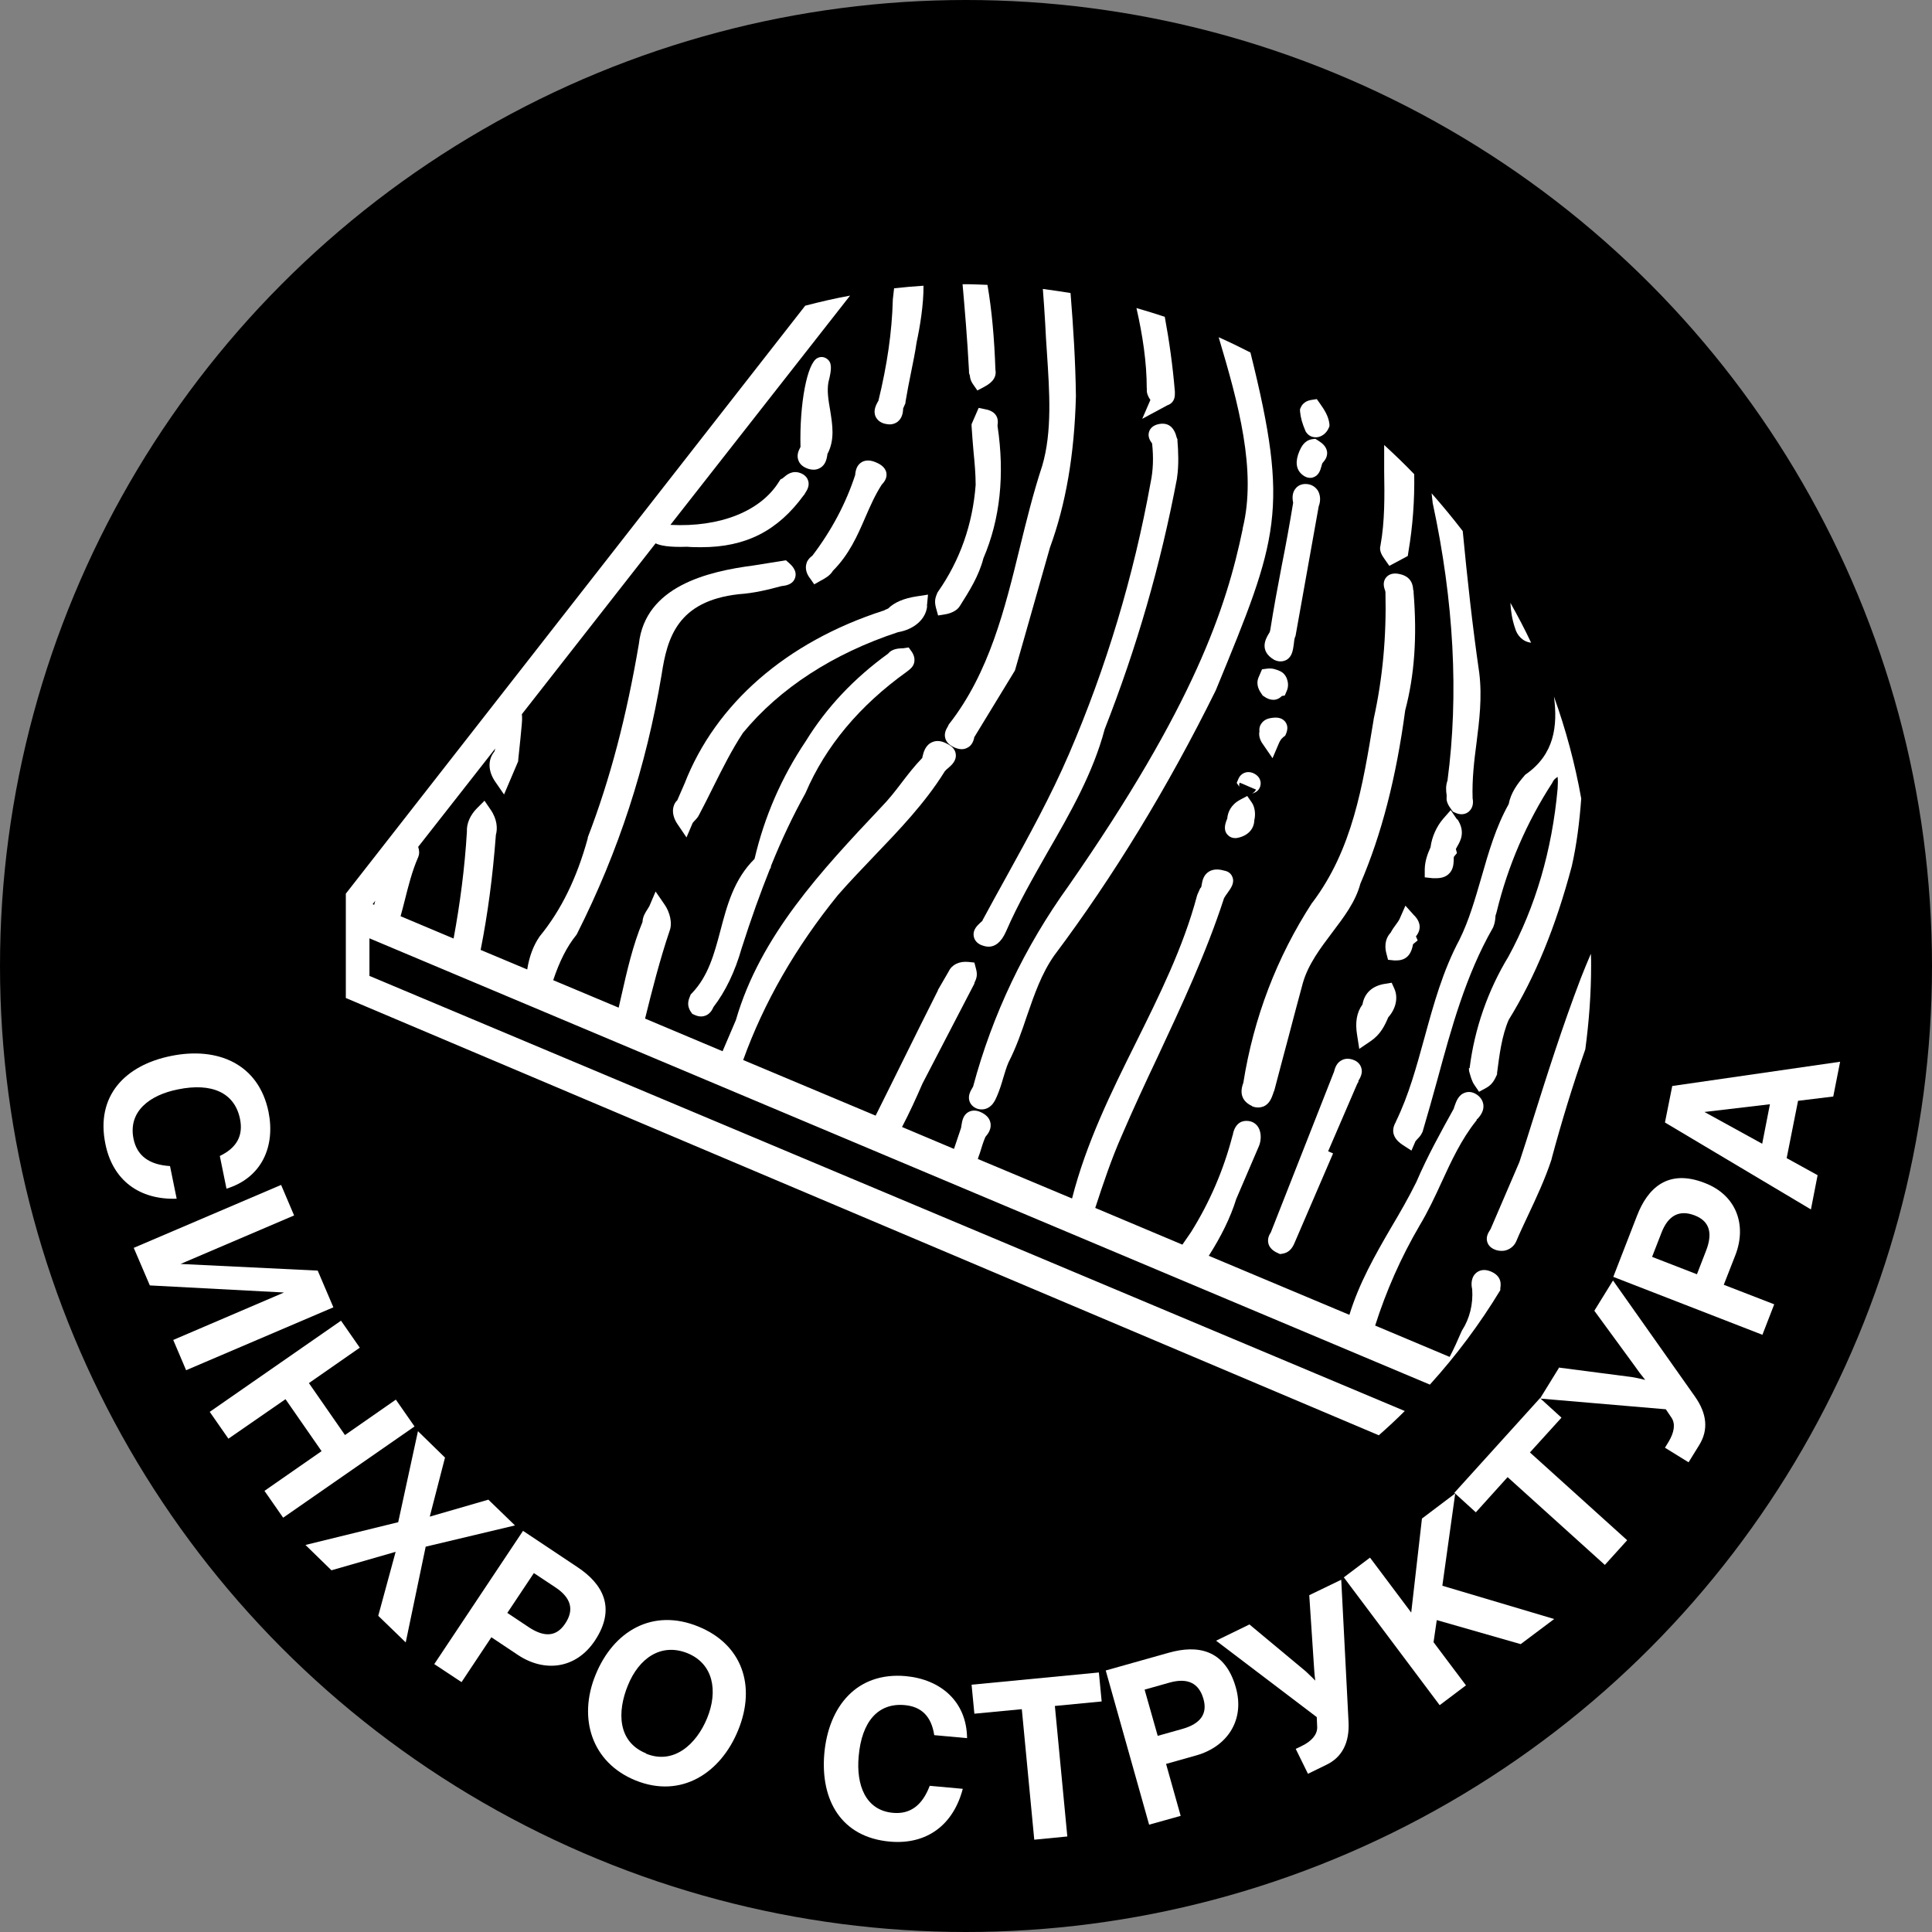 <?xml version="1.0" encoding="UTF-8"?><svg id="uuid-9ea43b96-9a45-42ff-9fe5-c2924228f38d" xmlns="http://www.w3.org/2000/svg" width="90" height="90" viewBox="0 0 90 90"><rect x="0" y="0" width="90" height="90" fill="#808080" stroke="none"/><g id="uuid-cfa15809-c7ab-4fa7-9c26-ca9aadb2a841"><circle cx="45" cy="45" r="45"/><path d="M10.55,55.37l-.31-1.52c.79-.38,1.1-.95.94-1.73-.25-1.21-1.3-1.7-2.9-1.37-1.3.26-2.32,1.02-2.06,2.3.16.79.73,1.21,1.7,1.27l.31,1.52c-1.74.06-2.98-.86-3.32-2.55-.46-2.24.92-3.67,3.06-4.1,2.16-.44,4.08.36,4.54,2.61.32,1.6-.31,3.06-1.95,3.57Z" fill="#fff"/><path d="M13.1,55.21l.6,1.41-5.29,2.26,6.39.31.73,1.71-6.86,2.93-.6-1.41,5.16-2.21-6.25-.33-.75-1.75,6.86-2.93Z" fill="#fff"/><path d="M15.89,61.53l.87,1.25-2.37,1.65,1.68,2.42,2.37-1.65.87,1.25-6.12,4.25-.87-1.25,2.66-1.85-1.68-2.42-2.66,1.84-.87-1.25,6.12-4.25Z" fill="#fff"/><path d="M15.44,73.15l-1.21-1.18,4.32-1.06.92-4.24,1.26,1.23-.71,2.75,2.73-.79,1.24,1.2-4.16.99-.93,4.46-1.28-1.24.81-2.98-2.99.86Z" fill="#fff"/><path d="M24.36,71.31l2.55,1.7c1.13.75,1.83,1.87.8,3.42-.88,1.32-2.35,1.49-3.59.66l-1.23-.82-1.39,2.09-1.27-.84,4.13-6.2ZM23.64,75.14l.99.66c.74.49,1.3.44,1.7-.17.43-.64.27-1.2-.45-1.68l-1.01-.67-1.24,1.86Z" fill="#fff"/><path d="M27.74,78.03c.83-2.05,2.66-3.13,4.79-2.26,2.04.83,2.7,2.76,1.86,4.82-.81,2-2.65,3.21-4.78,2.35-2.05-.83-2.69-2.9-1.87-4.91ZM30.09,81.69c1.29.53,2.35-.43,2.85-1.65.52-1.27.29-2.54-.92-3.03-1.23-.49-2.26.24-2.77,1.5-.5,1.22-.49,2.63.85,3.17Z" fill="#fff"/><path d="M45.06,80.97l-1.54-.14c-.13-.87-.59-1.33-1.38-1.4-1.23-.11-2,.76-2.14,2.39-.12,1.32.31,2.52,1.61,2.63.8.07,1.36-.36,1.7-1.26l1.54.14c-.44,1.68-1.67,2.61-3.39,2.46-2.27-.2-3.25-1.93-3.06-4.11.2-2.19,1.51-3.8,3.79-3.6,1.62.15,2.84,1.17,2.86,2.89Z" fill="#fff"/><path d="M45.39,79.83l-.13-1.35,5.93-.57.13,1.35-2.18.21.58,6.08-1.54.15-.58-6.08-2.2.21Z" fill="#fff"/><path d="M51.5,77.82l2.95-.83c1.31-.37,2.61-.18,3.12,1.62.43,1.52-.4,2.75-1.83,3.16l-1.42.4.68,2.42-1.47.41-2.02-7.18ZM53.94,80.86l1.14-.32c.85-.24,1.18-.71.98-1.4-.21-.74-.74-.99-1.57-.76l-1.17.33.61,2.15Z" fill="#fff"/><path d="M58.2,75.67l2.63,2.19c.15.15.28.26.44.43-.04-.29-.05-.53-.07-.81l-.21-3.17,1.49-.72.34,6.62c.05.97-.3,1.65-1.03,2l-.86.42-.57-1.16.27-.13c.48-.23.73-.54.73-.87l-.02-.48-4.69-3.56,1.54-.75Z" fill="#fff"/><path d="M67.07,79.44l-4.47-5.96,1.22-.92,1.92,2.56.5-4.38,1.55-1.17-.6,4.3,5.21,1.55-1.56,1.17-3.91-1.12-.15,1.03,1.51,2.01-1.22.92Z" fill="#fff"/><path d="M68.75,70.45l-1-.91,3.99-4.41,1,.91-1.47,1.62,4.53,4.09-1.04,1.15-4.53-4.09-1.48,1.64Z" fill="#fff"/><path d="M72.64,63.71l3.39.44c.21.04.38.07.61.13-.19-.23-.33-.42-.49-.65l-1.88-2.57.87-1.41,3.82,5.41c.56.8.63,1.55.2,2.25l-.5.81-1.1-.68.16-.26c.28-.46.33-.85.15-1.13l-.27-.4-5.86-.5.9-1.46Z" fill="#fff"/><path d="M75.15,59.49l1.11-2.86c.49-1.27,1.43-2.2,3.16-1.52,1.48.57,1.96,1.97,1.42,3.36l-.54,1.38,2.35.91-.55,1.42-6.95-2.7ZM79.05,59.36l.43-1.11c.32-.83.14-1.37-.53-1.63-.72-.28-1.24,0-1.55.8l-.44,1.13,2.09.81Z" fill="#fff"/><path d="M84.67,54.75l-.31,1.59-6.8-4.05.34-1.7,7.82-1.13-.32,1.62-1.64.2-.53,2.67,1.45.8ZM82.09,53.28l.36-1.84-3.05.36,2.69,1.48Z" fill="#fff"/><path d="M59.26,33.44c-.14.02-.37.06-.51.28-.05.07-.1.19-.08.34-.06.29.1.53.19.65l.42.61.29-.68c.06-.13.09-.2.22-.31l.08-.06.04-.09c.09-.22.08-.4-.04-.56-.13-.16-.33-.22-.6-.18Z" fill="#fff"/><path d="M58.63,31.55c-.15.36.05.65.15.79l.04.06.06.04c.15.11.3.16.44.16s.28-.06.4-.18l.13-.02.09-.21c.07-.16.08-.33.03-.5-.05-.2-.18-.36-.35-.43-.14-.06-.34-.15-.61-.11l-.22.03-.15.35Z" fill="#fff"/><path d="M60.66,22.11c.13.11.26.15.36.15.06,0,.1,0,.14-.02.28-.08.35-.35.4-.53.01-.05.03-.1.04-.13,0,0,.02-.03.04-.05.07-.08.21-.25.18-.49-.04-.25-.23-.4-.42-.52l-.13-.08-.15.02c-.37.06-.51.38-.59.56-.2.47-.16.84.12,1.08Z" fill="#fff"/><path d="M57.18,38.11c-.1.23-.2.52-.02.75.09.11.22.18.36.18.03,0,.05,0,.08,0,.5-.08.82-.4.83-.83.07-.27.03-.62-.12-.83l-.21-.3-.32.17c-.45.24-.58.59-.61.87Z" fill="#fff"/><path d="M58.32,51.53c.11.05.21.06.3.06.1,0,.19-.03.25-.05.28-.13.37-.41.44-.6.01-.04.02-.08.04-.11l.02-.06c.21-.82.44-1.65.66-2.49.22-.84.44-1.67.66-2.48.25-.88.82-1.63,1.37-2.36.56-.74,1.09-1.44,1.31-2.27.99-2.3,1.67-4.95,2.09-8.08.43-1.62.56-3.42.39-5.49v-.07s-.02-.05-.02-.07c-.01-.16-.05-.6-.64-.72-.27-.06-.48,0-.61.15-.2.23-.1.5-.05.64,0,.01,0,.03.01.04.05,2.09-.13,4.03-.55,5.93v.02c-.51,3.11-.99,6.05-2.85,8.52l-.02.02c-1.64,2.53-2.72,5.35-3.2,8.38-.27.7.18.98.4,1.08Z" fill="#fff"/><path d="M57.7,36.26l-.09.21.13.19s-.04-.08.01-.2l.15.06h0s.23.1.23.1l.23.1s0,0,0,0l.15.06c-.06.13-.18.19-.22.19.25-.04.35-.18.4-.29.02-.06.06-.17.02-.31-.02-.09-.1-.25-.32-.35-.32-.14-.59.02-.69.24Z" fill="#fff"/><path d="M61.35,18.59l-.26.04c-.34.05-.46.27-.49.34l-.04.09v.1c.03.31.1.55.25.91l.02.04.02.03c.1.15.26.23.44.23.02,0,.04,0,.05,0,.23-.02.45-.19.55-.42l.04-.09v-.1c-.04-.38-.25-.69-.44-.96l-.34.23.34-.23-.15-.21Z" fill="#fff"/><path d="M74.1,44.45c-.16.37-.31.74-.46,1.12-.86,2.25-1.59,4.56-2.23,6.59-.21.68-.42,1.33-.63,1.97l-1.34,3.12s-.02.03-.03.05c-.07.11-.2.31-.13.55.03.11.12.26.33.35.13.06.25.07.35.07s.19-.02.26-.05c.18-.07.33-.21.41-.39h0c.17-.41.37-.82.55-1.21.39-.83.79-1.68,1.1-2.62v-.02c.47-1.75.99-3.44,1.57-5.1.17-1.27.27-2.57.27-3.89,0-.19,0-.37-.01-.55Z" fill="#fff"/><path d="M64.31,25.4c-.08.26.08.49.2.66l.21.3.86-.46.03-.2c.2-1.17.29-2.39.27-3.61-.45-.47-.92-.92-1.4-1.36,0,.41,0,.82,0,1.23.02,1.15.03,2.34-.17,3.44Z" fill="#fff"/><path d="M59.16,29.38v.04s-.05.1-.08.14c-.11.19-.44.76.28,1.18l.05.02c.09.04.18.05.25.05.12,0,.21-.04.27-.07.27-.16.3-.46.34-.73.01-.12.03-.27.06-.34l.02-.04,1.08-6.04c.1-.26.08-.52-.03-.72-.11-.18-.29-.3-.51-.32h0c-.29-.03-.46.11-.53.2-.14.16-.18.39-.12.67-.16.98-.34,1.97-.53,2.92-.19.99-.38,2.01-.54,3.03Z" fill="#fff"/><path d="M69.89,60.08v-.04s0-.02,0-.03c.02-.14.1-.55-.44-.78-.36-.15-.58-.02-.69.07-.22.19-.24.51-.18.76.05.69-.12,1.37-.47,1.91l-.03.06c-.18.42-.35.8-.55,1.18l-3.47-1.46c.52-1.63,1.2-3.17,2.07-4.66.39-.65.72-1.35,1.03-2.03.45-.98.92-1.99,1.6-2.84l.03-.04v-.03s.04-.03.06-.05c.11-.13.29-.35.25-.65-.02-.12-.08-.3-.29-.45-.24-.17-.45-.14-.56-.1-.32.1-.42.43-.5.65-.01.04-.02.07-.03.1h0c-.61,1.1-1.24,2.24-1.74,3.41-.36.73-.77,1.44-1.18,2.13-.74,1.27-1.49,2.59-1.94,4.06l-6.55-2.75c.58-.91,1.01-1.78,1.28-2.65l1.06-2.47c.08-.19.14-.57-.03-.86-.1-.17-.27-.28-.47-.3-.25-.03-.58.05-.71.58,0,.02,0,.04-.01.06l-.02.06c-.41,1.58-1.06,3.09-1.93,4.48l-.4.58-4.06-1.71c.38-1.16.75-2.27,1.24-3.38.52-1.21,1.09-2.44,1.65-3.62,1.12-2.4,2.28-4.87,3.11-7.43.03-.06.1-.16.16-.24.17-.24.35-.48.22-.77-.06-.14-.19-.24-.36-.27-.14-.04-.46-.12-.72.04-.26.16-.31.43-.34.61,0,.04-.02.1-.03.13l-.04.04-.13.29-.02.06c-.64,2.41-1.77,4.67-2.85,6.85-1.14,2.29-2.31,4.66-2.97,7.25l-4.39-1.84c.03-.1.07-.2.1-.29.08-.26.15-.5.25-.73,0-.01.02-.03.03-.04.1-.12.28-.36.2-.66-.05-.2-.21-.36-.46-.47-.25-.11-.44-.06-.55,0-.26.14-.3.43-.33.61,0,.04-.02.11-.02.13l-.33.98-2.42-1.02c.35-.67.66-1.35.95-2.02l2.42-4.66v-.03c.1-.21.16-.37.07-.68l-.07-.27-.28-.03c-.42-.04-.76.12-.91.43l-.51.88v.02c-.54,1.07-1.06,2.12-1.58,3.17-.44.88-.87,1.77-1.32,2.66l-6.17-2.59c.96-2.67,2.44-5.25,4.41-7.68.54-.62,1.13-1.23,1.69-1.82,1.16-1.21,2.36-2.46,3.26-3.9l.03-.05s.1-.11.16-.15c.17-.15.4-.35.35-.67-.02-.14-.11-.32-.38-.45-.26-.15-.5-.18-.71-.09-.33.14-.41.48-.46.69,0,.02,0,.03-.01.05-.35.36-.66.76-.95,1.14-.31.41-.61.79-.96,1.15-2.77,2.94-5.63,5.98-6.77,9.92l-.62,1.45-3.61-1.52c.32-1.3.69-2.75,1.14-4.08.15-.38,0-.9-.23-1.23l-.42-.61-.29.68s-.05.09-.09.15c-.09.14-.22.33-.23.59-.45,1.08-.72,2.27-.98,3.42-.04.19-.09.38-.13.57l-3.05-1.28c.29-.86.62-1.54,1.08-2.11l.02-.03.02-.04c1.93-3.83,3.21-7.77,3.93-12.05.26-1.72.74-3.43,3.59-3.75.73-.05,1.37-.21,2-.38,0,0,.02,0,.02,0,.15-.02.51-.06.61-.39.11-.34-.19-.6-.29-.69l-.14-.12-1.5.24c-2.15.28-5.05.97-5.35,3.66-.57,3.36-1.34,6.31-2.38,9.01v.04c-.51,1.86-1.24,3.35-2.24,4.57l-.02.03c-.28.41-.47.93-.56,1.51l-2.17-.91c.33-1.67.56-3.38.71-5.36.08-.28.07-.72-.25-1.18l-.28-.41-.35.35c-.32.32-.49.72-.47,1.09-.1,1.69-.32,3.36-.62,4.98l-2.47-1.04c.07-.24.13-.49.19-.72.17-.67.34-1.37.63-2.03.07-.17.05-.33,0-.48l3.59-4.58s-.02.09-.04.14c-.31.38-.3.9.03,1.39l.42.61.66-1.55v-.06c.08-.73.13-1.26.16-1.59.02-.21.03-.39.01-.54l6.23-7.96c.2.1.6.19,1.47.16.23.02.44.02.66.02,2.07,0,3.56-.76,4.77-2.42l.03-.03.02-.04s.02-.03.03-.05c.07-.11.2-.31.13-.55-.03-.11-.12-.26-.33-.35-.4-.17-.67.07-.79.17-.02.02-.06.05-.07.06l-.1.05-.06.09c-.85,1.39-2.75,2.15-5.07,2.03l8.37-10.68c-.71.13-1.4.29-2.09.47l-21.4,27.39v4.86s48.12,20.37,48.12,20.37c.41-.36.82-.74,1.21-1.13l-48.23-20.27v-1.75s49.4,20.79,49.4,20.79c1.23-1.36,2.33-2.83,3.28-4.4h0ZM17.43,42.15l-.07-.03.12-.16-.05.19Z" fill="#fff"/><path d="M65.9,42.67l-.43-.48-.26.59c-.04.1-.11.19-.19.3-.08.11-.16.22-.24.37-.16.17-.33.48-.19.99l.07.27.28.03s.08,0,.12,0c.6,0,.71-.51.75-.68,0-.02.01-.05.02-.08l.21-.17-.08-.19c.25-.31.23-.64-.06-.96Z" fill="#fff"/><path d="M63.27,50.37c.09-.16.23-.38.14-.64-.05-.15-.16-.27-.32-.34h0c-.26-.11-.45-.07-.57-.01-.26.12-.33.38-.37.52,0,.02-.01.04-.02.06l-2.93,7.45c-.05.08-.18.27-.11.53.05.18.2.33.43.43l.11.05.12-.02c.25-.04.43-.2.55-.49l1.8-4.18-.23-.1,1.35-3.13s.04-.08.07-.12Z" fill="#fff"/><path d="M68.43,49.75v.08s.01.08.01.08c.06.21.12.46.25.64l.21.31.33-.18c.3-.16.41-.42.49-.59l.02-.05v-.06c.11-.85.22-1.73.54-2.47,1.23-1.99,2.19-4.33,2.94-7.16.23-1.01.36-2.07.44-3.15-.29-1.63-.72-3.22-1.27-4.75.18,1.37.02,2.69-1.31,3.62l-.04.03-.03.04c-.32.37-.63.79-.73,1.32-.6,1.07-.94,2.26-1.27,3.41-.3,1.03-.58,2.01-1.02,2.9-.78,1.46-1.21,3.03-1.63,4.56-.38,1.38-.73,2.67-1.32,3.89h0s-.01.03-.02.05c-.3.52.02.87.33,1.07l.4.26.19-.44s.05-.05.07-.08c.07-.07.18-.18.24-.32l.02-.04c.24-.81.47-1.63.69-2.43.65-2.39,1.32-4.86,2.58-7.06l.02-.04c.07-.17.09-.32.1-.44,0-.09.02-.15.04-.2l.02-.07c.52-2.14,1.39-4.16,2.59-6.01l.03-.06c.03-.07.11-.15.22-.22.02.18.01.36,0,.55-.26,2.87-1.03,5.5-2.29,7.82-.95,1.56-1.58,3.35-1.81,5.2Z" fill="#fff"/><path d="M37.72,26.92l.21.3.32-.18c.19-.1.42-.23.55-.45.75-.75,1.14-1.63,1.51-2.49.23-.53.45-1.03.75-1.5l.02-.03s.01-.01.02-.02c.07-.08.24-.27.19-.53-.06-.3-.37-.43-.48-.48-.1-.04-.4-.17-.67-.01-.25.15-.28.42-.3.55,0,.01,0,.03,0,.04h0c-.43,1.32-1.1,2.59-2,3.77-.18.13-.26.28-.28.39-.05.2,0,.42.15.63Z" fill="#fff"/><path d="M45.14,17.33v.04s.03.09.04.13c.01.1.03.23.14.39l.21.3.32-.17c.18-.1.61-.33.52-.8-.05-1.48-.17-2.78-.37-3.95-.33-.01-.67-.03-1-.03-.05,0-.11,0-.16,0,.1,1.14.22,2.52.3,4.04v.04Z" fill="#fff"/><path d="M38.54,16.73c-.13-.11-.31-.13-.46-.05-.48.23-.84,2.13-.79,4.14h0s-.01.03-.02.04c-.06.12-.17.33-.08.58.04.11.13.26.36.36.13.06.25.08.36.08s.2-.03.29-.08c.27-.15.31-.44.34-.6,0-.01,0-.03,0-.04.36-.67.24-1.37.13-2.06-.08-.46-.15-.89-.08-1.29.17-.65.16-.92-.06-1.09Z" fill="#fff"/><path d="M41.59,13.96v.03c-.04,1.47-.26,3-.67,4.68,0,.01-.01.02-.02.03-.08.15-.24.42-.11.71.06.12.19.29.48.34.06.01.12.02.17.02.17,0,.29-.06.37-.12.22-.17.25-.43.26-.57,0-.02,0-.03,0-.05l.11-.25v-.05c.08-.48.17-.94.26-1.38.09-.45.19-.92.26-1.41.15-.68.33-1.77.32-2.63-.46.03-.91.07-1.37.12-.02.16-.04.33-.06.53Z" fill="#fff"/><path d="M43.71,28.67l.36-.06c.17-.03.51-.14.65-.39.43-.68.88-1.39,1.09-2.21.78-1.82,1-3.89.66-6.16v-.02s0-.02,0-.03c.09-.52-.31-.69-.55-.73l-.33-.07-.33.76v.09c.02.39.06.79.09,1.18.05.51.1,1.04.1,1.56-.14,1.84-.73,3.51-1.75,4.97l-.02.03-.02.04c-.09.21-.14.37-.06.68l.1.36Z" fill="#fff"/><path d="M45.73,44.03c.1.04.21.07.33.07.27,0,.57-.17.81-.72.55-1.27,1.26-2.5,1.94-3.7,1.04-1.8,2.11-3.67,2.65-5.71,1.49-3.8,2.6-7.62,3.37-11.69v-.02c.09-.58.06-1.26.02-1.73v-.07s-.02-.04-.03-.06c-.12-.5-.39-.72-.81-.65-.3.05-.42.21-.47.33-.1.25.04.46.13.58.07.65.05,1.25-.07,1.82-.79,4.37-2.07,8.62-3.8,12.64-.86,1.99-1.87,3.82-2.94,5.76-.36.65-.73,1.32-1.09,1.99v.02s-.08.07-.11.1c-.14.13-.35.33-.3.62.02.13.1.31.36.42Z" fill="#fff"/><path d="M44.46,34.82c.12.05.23.08.34.08.09,0,.17-.02.25-.06.24-.11.3-.35.33-.46,0,0,0-.02,0-.03l1.89-3.1.02-.05c.28-.96.54-1.9.81-2.84.27-.94.54-1.89.81-2.85.74-2.02,1.14-4.33,1.21-7.05h0v-.02c-.02-1.58-.12-3.18-.25-4.79-.43-.07-.86-.13-1.29-.19.04.54.08,1.07.11,1.62.02.45.05.91.08,1.35.12,1.81.25,3.68-.22,5.27-.41,1.24-.73,2.54-1.04,3.8-.7,2.87-1.43,5.84-3.29,8.22l-.03.04-.02.05s-.02.03-.02.04c-.06.1-.19.31-.11.56.06.18.2.31.42.41Z" fill="#fff"/><path d="M53.43,18.09c-.04.21.07.4.12.48.01.02.03.04.04.06l-.38.88,1.17-.63c.18-.06.35-.21.35-.51v-.03s0-.1,0-.1c-.1-1.2-.26-2.35-.47-3.48-.44-.15-.88-.28-1.32-.41.29,1.27.48,2.53.48,3.74Z" fill="#fff"/><path d="M66.74,23.4v.03c.99,4.59,1.22,8.94.69,12.93-.09.25-.07.48-.04.68,0,.03,0,.06,0,.09-.03.23.11.43.22.58l.07.1.11.05c.11.05.21.07.29.07.18,0,.3-.08.35-.13.16-.14.22-.36.17-.61-.03-.88.07-1.74.18-2.57.13-1.04.27-2.12.13-3.27-.32-2.21-.56-4.41-.77-6.61-.46-.6-.95-1.19-1.45-1.76.02.15.03.3.05.45Z" fill="#fff"/><path d="M64.67,47.39c.35-.39.47-.9.29-1.32l-.13-.29-.31.05c-.59.09-.96.43-1.05.96-.27.37-.35.84-.25,1.43l.1.64.53-.36c.46-.31.66-.73.82-1.11Z" fill="#fff"/><path d="M71.33,29.95c-.3-.64-.63-1.26-.97-1.87.02.39.08.78.22,1.19.09.33.36.63.75.67Z" fill="#fff"/><path d="M67.88,38.18l-.3-.44-.35.4c-.31.36-.53.85-.59,1.33-.13.29-.26.62-.27,1.02v.38s.37.04.37.04c.06,0,.11,0,.17,0,.24,0,.42-.06.56-.18.23-.2.24-.47.25-.65,0-.06,0-.15.01-.17l.14-.17-.05-.19s.05-.09.07-.13c.14-.24.39-.67,0-1.26Z" fill="#fff"/><path d="M42.08,30.2s-.05,0-.08,0c-.16.01-.46.03-.63.25-1.59,1.15-2.87,2.51-3.83,4.07-1.13,1.68-1.93,3.52-2.39,5.49-.96.95-1.28,2.16-1.59,3.34-.29,1.1-.57,2.13-1.33,2.92l-.05.05-.03.07c-.07.17-.18.43.03.74l.07.1.11.05c.11.05.21.07.3.07.17,0,.29-.07.36-.13.11-.09.17-.2.21-.3.57-.74,1.01-1.66,1.32-2.75.44-1.38.88-2.6,1.32-3.7l.03-.03.02-.11c.5-1.24,1.02-2.33,1.59-3.36l.02-.04c.93-2.17,2.51-4.06,4.7-5.63l.09-.07h0c.09-.07.23-.18.27-.38.02-.11.02-.28-.11-.48l-.15-.21-.26.04Z" fill="#fff"/><path d="M43.18,28.23l.05-.53-.52.08c-.6.09-1.05.28-1.34.57-.06.02-.11.05-.14.06,0,0-.02.01-.03.02l-.06.02c-4.51,1.46-7.8,4.33-9.25,8.05l-.34.78c-.09.08-.15.19-.18.32-.06.24.01.53.19.79l.42.62.29-.68s.05-.05.07-.08c.07-.07.17-.17.23-.3.23-.44.45-.87.66-1.3.44-.88.86-1.72,1.38-2.51,1.71-2.08,4.21-3.7,7.22-4.69.76-.13,1.3-.61,1.36-1.21Z" fill="#fff"/><path d="M57.89,24.64h0c-.76,3.67-2.27,8.22-8.1,16.61-2.06,2.86-3.56,6.01-4.46,9.37,0,.01-.02.03-.03.05-.08.14-.22.36-.14.62.05.15.16.27.32.34.09.04.17.05.26.05.18,0,.35-.08.49-.24.11-.13.17-.28.21-.37.12-.28.21-.56.29-.84.08-.26.15-.51.25-.74.36-.7.62-1.45.86-2.17.35-1.01.68-1.97,1.27-2.81,2.76-3.68,5.29-7.83,7.52-12.34l.05-.12c2.86-6.95,3.4-8.28,1.57-15.63-.49-.25-.98-.49-1.48-.71.92,3.08,1.78,6.22,1.12,8.9Z" fill="#fff"/></g></svg>